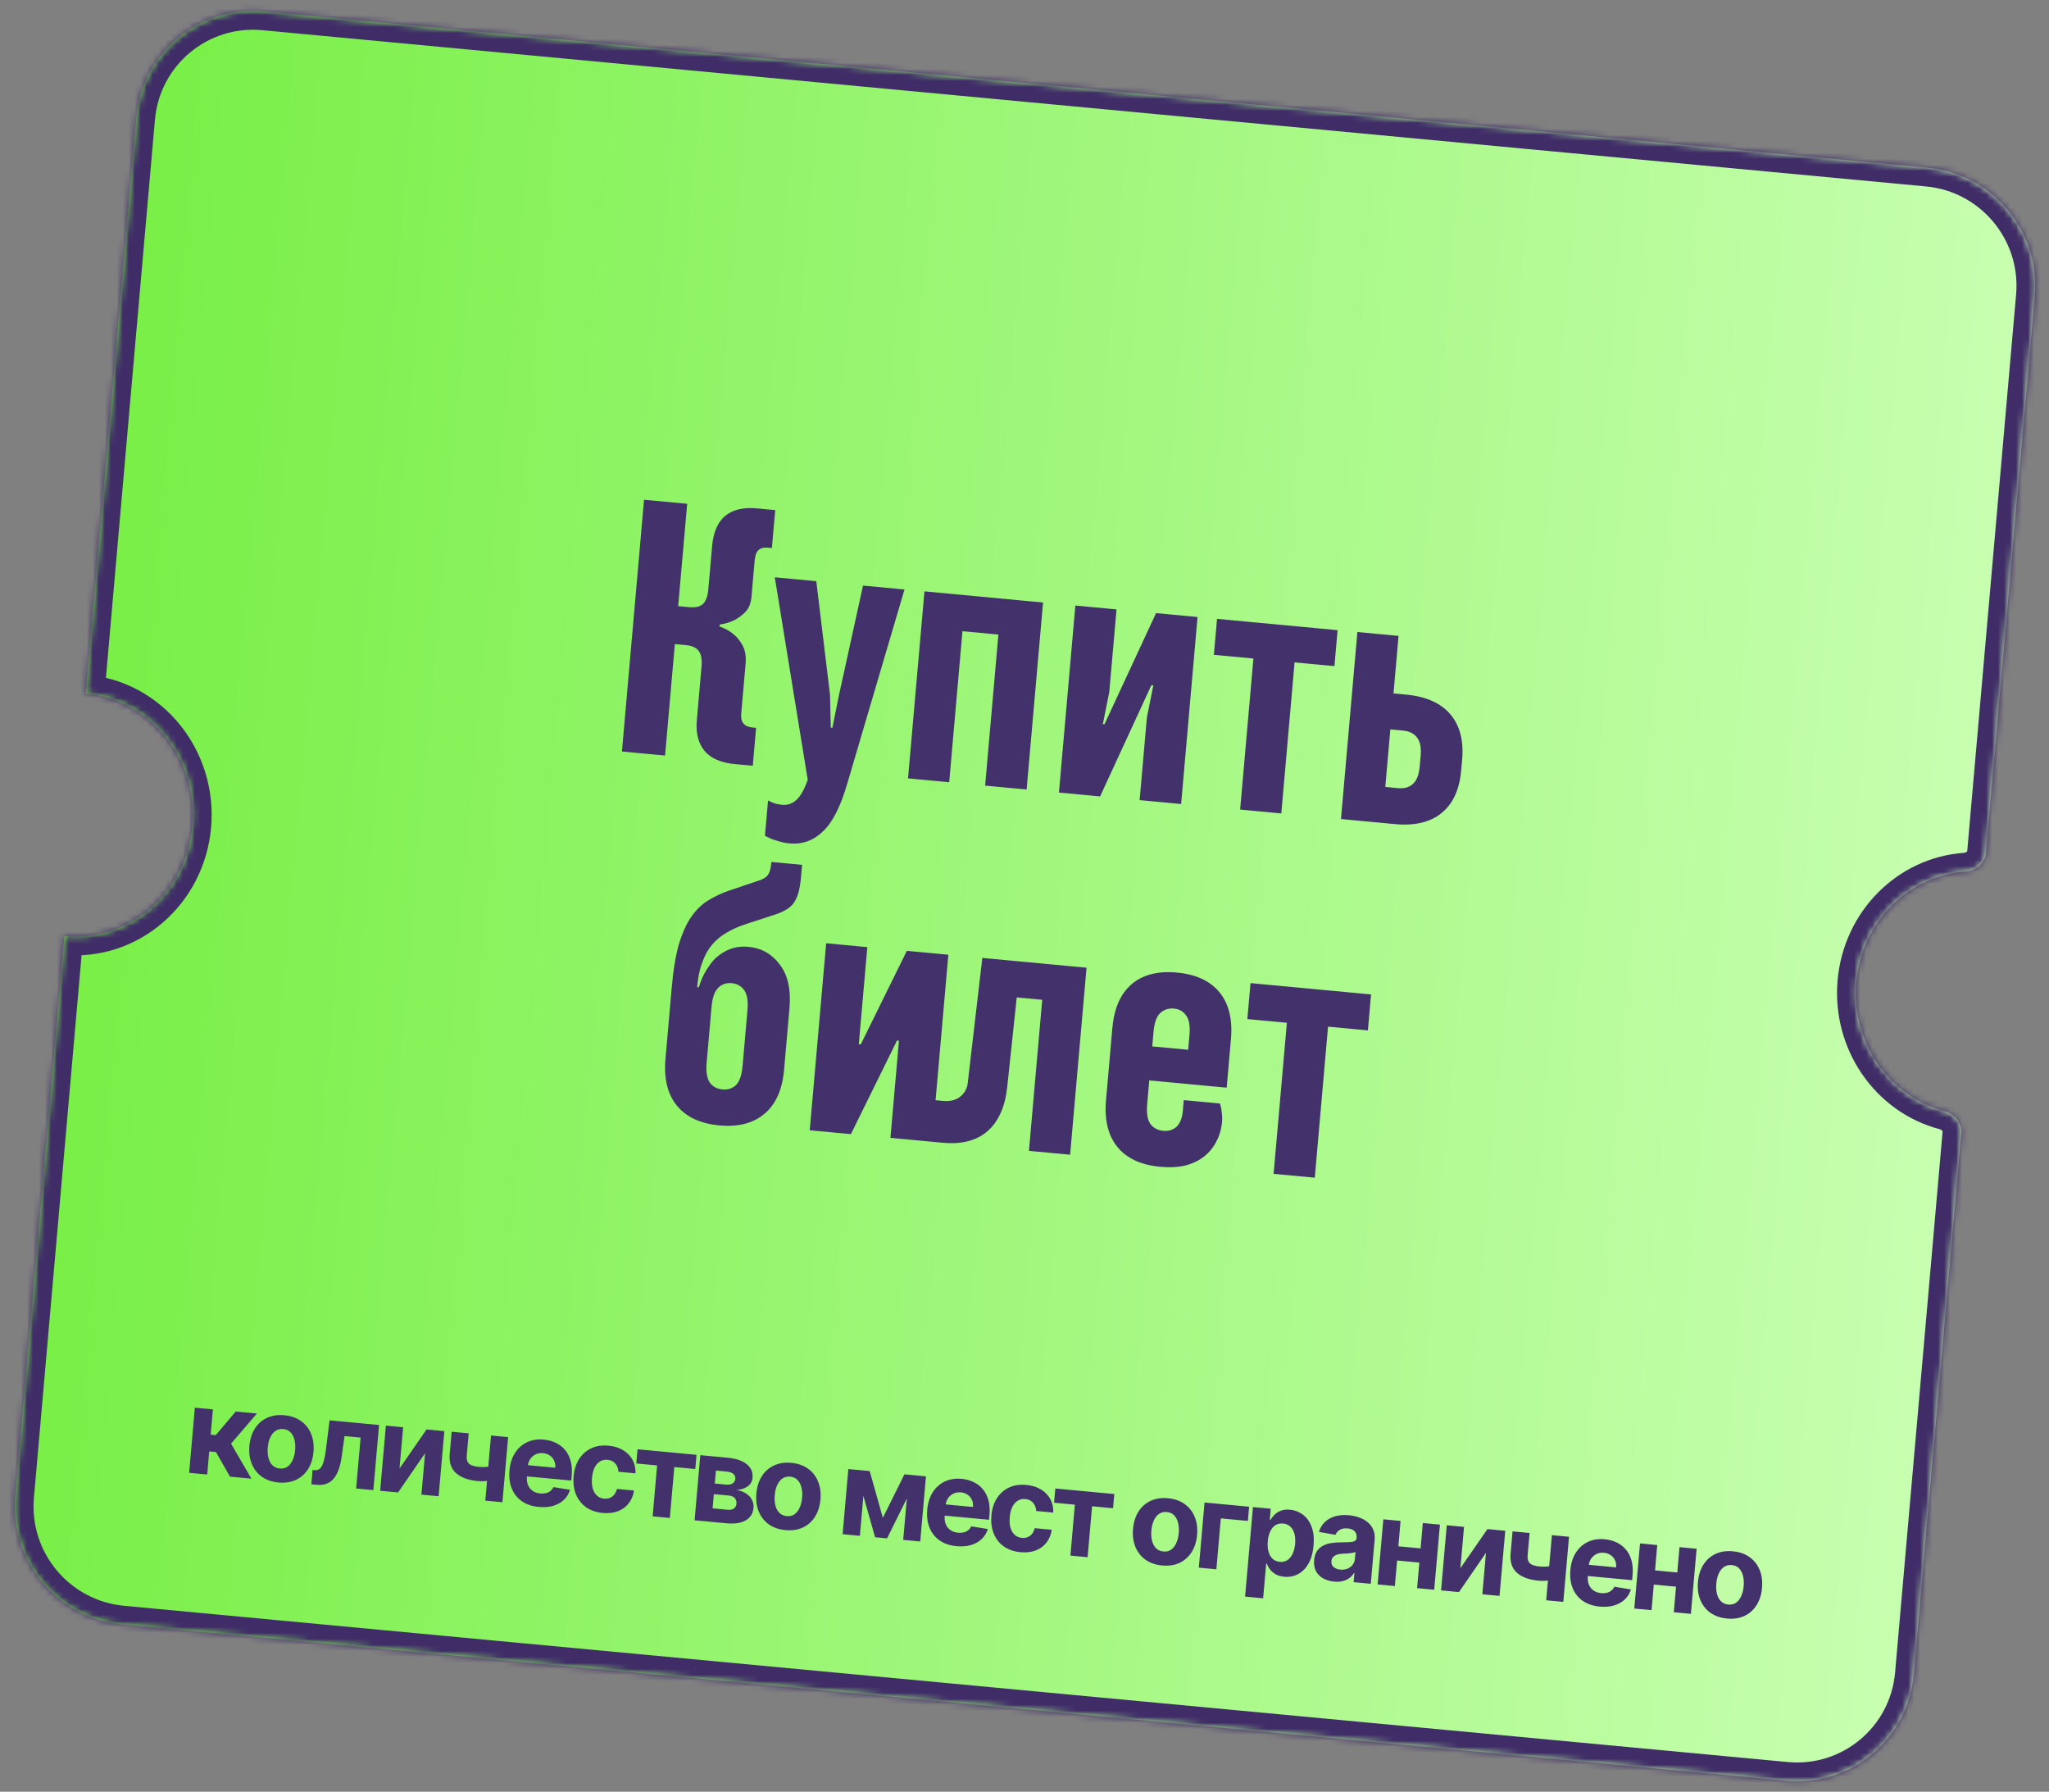 <?xml version="1.0" encoding="UTF-8"?> <svg xmlns="http://www.w3.org/2000/svg" width="342" height="299" viewBox="0 0 342 299" fill="none"><rect x="0" y="0" width="342" height="299" fill="#808080" stroke="none"/><mask id="path-1-inside-1_241_457" fill="white"><path d="M321.764 28.002C332.577 29.018 340.572 38.611 339.622 49.431L331.461 142.338C331.309 144.069 329.776 145.313 328.044 145.435C318.577 146.105 310.713 153.798 309.827 163.882C308.941 173.966 315.336 182.997 324.532 185.419C326.214 185.862 327.505 187.371 327.353 189.102L319.42 279.407C318.47 290.226 308.934 298.174 298.121 297.158L20.409 271.081C9.596 270.066 1.6 260.472 2.551 249.653L10.758 156.216C10.758 156.215 10.759 156.215 10.76 156.215V156.215C10.76 156.215 10.76 156.215 10.761 156.215C21.576 157.23 31.141 148.988 32.124 137.806C33.106 126.623 25.134 116.734 14.318 115.718V115.718C14.316 115.718 14.316 115.717 14.316 115.716L22.752 19.676C23.702 8.857 33.239 0.91 44.052 1.925L321.764 28.002Z"></path></mask><path d="M321.764 28.002C332.577 29.018 340.572 38.611 339.622 49.431L331.461 142.338C331.309 144.069 329.776 145.313 328.044 145.435C318.577 146.105 310.713 153.798 309.827 163.882C308.941 173.966 315.336 182.997 324.532 185.419C326.214 185.862 327.505 187.371 327.353 189.102L319.42 279.407C318.47 290.226 308.934 298.174 298.121 297.158L20.409 271.081C9.596 270.066 1.6 260.472 2.551 249.653L10.758 156.216C10.758 156.215 10.759 156.215 10.76 156.215V156.215C10.76 156.215 10.76 156.215 10.761 156.215C21.576 157.23 31.141 148.988 32.124 137.806C33.106 126.623 25.134 116.734 14.318 115.718V115.718C14.316 115.718 14.316 115.717 14.316 115.716L22.752 19.676C23.702 8.857 33.239 0.91 44.052 1.925L321.764 28.002Z" fill="url(#paint0_linear_241_457)"></path><path d="M321.764 28.002L321.49 31.116L321.764 28.002ZM339.622 49.431L342.733 49.723L342.733 49.723L339.622 49.431ZM309.827 163.882L306.715 163.59L306.715 163.59L309.827 163.882ZM319.42 279.407L316.309 279.115L319.42 279.407ZM298.121 297.158L298.394 294.045L298.121 297.158ZM20.409 271.081L20.135 274.194L20.135 274.194L20.409 271.081ZM2.551 249.653L5.662 249.945L2.551 249.653ZM32.124 137.806L35.235 138.098L35.235 138.098L32.124 137.806ZM22.752 19.676L19.641 19.384L19.641 19.384L22.752 19.676ZM44.052 1.925L44.325 -1.188L44.325 -1.188L44.052 1.925ZM10.761 156.215L10.487 159.328L10.761 156.215ZM324.532 185.419L323.754 188.443L324.532 185.419ZM327.353 189.102L330.464 189.394L327.353 189.102ZM331.461 142.338L328.349 142.046L331.461 142.338ZM328.044 145.435L327.806 142.316L328.044 145.435ZM321.764 28.002L321.49 31.116C330.585 31.97 337.31 40.039 336.51 49.138L339.622 49.431L342.733 49.723C343.834 37.184 334.568 26.066 322.037 24.889L321.764 28.002ZM339.622 49.431L336.51 49.138L328.349 142.046L331.461 142.338L334.572 142.63L342.733 49.723L339.622 49.431ZM328.044 145.435L327.806 142.316C316.765 143.098 307.731 152.033 306.715 163.59L309.827 163.882L312.938 164.175C313.694 155.563 320.388 149.113 328.283 148.554L328.044 145.435ZM309.827 163.882L306.715 163.59C305.701 175.147 313.03 185.618 323.754 188.443L324.532 185.419L325.31 182.396C317.642 180.376 312.182 172.785 312.938 164.174L309.827 163.882ZM327.353 189.102L324.242 188.81L316.309 279.115L319.42 279.407L322.532 279.699L330.464 189.394L327.353 189.102ZM319.42 279.407L316.309 279.115C315.51 288.215 307.489 294.899 298.394 294.045L298.121 297.158L297.847 300.271C310.379 301.448 321.43 292.238 322.532 279.699L319.42 279.407ZM298.121 297.158L298.394 294.045L20.682 267.968L20.409 271.081L20.135 274.194L297.847 300.271L298.121 297.158ZM20.409 271.081L20.682 267.968C11.587 267.114 4.863 259.045 5.662 249.945L2.551 249.653L-0.561 249.361C-1.662 261.899 7.604 273.017 20.135 274.194L20.409 271.081ZM2.551 249.653L5.662 249.945L13.87 156.508L10.758 156.216L7.647 155.924L-0.561 249.361L2.551 249.653ZM10.761 156.215L10.487 159.328C23.116 160.514 34.11 150.903 35.235 138.098L32.124 137.806L29.012 137.514C28.172 147.074 20.036 153.947 11.034 153.102L10.761 156.215ZM32.124 137.806L35.235 138.098C36.36 125.293 27.221 113.791 14.591 112.605L14.318 115.718L14.044 118.831C23.046 119.676 29.852 127.953 29.012 137.514L32.124 137.806ZM14.316 115.716L17.427 116.008L25.863 19.968L22.752 19.676L19.641 19.384L11.204 115.424L14.316 115.716ZM22.752 19.676L25.863 19.968C26.663 10.869 34.683 4.184 43.778 5.038L44.052 1.925L44.325 -1.188C31.794 -2.365 20.742 6.846 19.641 19.384L22.752 19.676ZM44.052 1.925L43.778 5.038L321.49 31.116L321.764 28.002L322.037 24.889L44.325 -1.188L44.052 1.925ZM14.318 115.718L14.591 112.605C16.308 112.766 17.578 114.29 17.427 116.008L14.316 115.716L11.204 115.424C11.053 117.144 12.325 118.669 14.044 118.831L14.318 115.718ZM10.76 156.215L9.124 158.869C9.541 159.128 10.008 159.283 10.487 159.328L10.761 156.215L11.034 153.102C11.512 153.147 11.979 153.302 12.396 153.561L10.76 156.215ZM10.758 156.216L13.87 156.508C13.667 158.818 11.104 160.099 9.124 158.869L10.76 156.215L12.396 153.561C10.414 152.33 7.85 153.612 7.647 155.924L10.758 156.216ZM324.532 185.419L323.754 188.443C323.952 188.495 324.105 188.608 324.187 188.712C324.224 188.758 324.237 188.79 324.24 188.801C324.242 188.807 324.242 188.807 324.242 188.81L327.353 189.102L330.464 189.394C330.776 185.84 328.16 183.147 325.31 182.396L324.532 185.419ZM331.461 142.338L328.349 142.046C328.349 142.049 328.35 142.049 328.346 142.055C328.341 142.064 328.323 142.093 328.279 142.133C328.18 142.219 328.009 142.302 327.806 142.316L328.044 145.435L328.283 148.554C331.217 148.346 334.26 146.184 334.572 142.63L331.461 142.338Z" fill="#402D68" mask="url(#path-1-inside-1_241_457)"></path><path d="M31.57 245.78L32.524 234.913L35.536 235.196L35.166 239.412L36.014 239.492L39.341 235.553L42.876 235.885L38.563 240.916L41.964 246.756L38.386 246.42L36.045 242.313L34.92 242.207L34.582 246.063L31.57 245.78ZM46.484 247.395C45.385 247.291 44.456 246.969 43.696 246.427C42.94 245.88 42.383 245.167 42.023 244.286C41.663 243.401 41.532 242.402 41.63 241.289C41.729 240.167 42.032 239.206 42.539 238.407C43.047 237.604 43.72 237.006 44.557 236.614C45.4 236.217 46.371 236.07 47.469 236.174C48.568 236.277 49.495 236.602 50.25 237.148C51.01 237.69 51.57 238.404 51.93 239.289C52.29 240.169 52.42 241.171 52.322 242.293C52.224 243.406 51.921 244.365 51.413 245.168C50.906 245.967 50.231 246.565 49.388 246.961C48.55 247.353 47.582 247.498 46.484 247.395ZM46.703 245.061C47.203 245.108 47.632 245.006 47.992 244.754C48.352 244.498 48.638 244.13 48.852 243.651C49.069 243.172 49.206 242.616 49.262 241.984C49.317 241.352 49.279 240.781 49.149 240.269C49.022 239.758 48.805 239.343 48.495 239.023C48.186 238.704 47.781 238.521 47.282 238.474C46.777 238.427 46.34 238.531 45.971 238.786C45.606 239.042 45.315 239.41 45.097 239.888C44.884 240.368 44.749 240.923 44.694 241.555C44.638 242.188 44.673 242.759 44.8 243.27C44.931 243.782 45.153 244.198 45.467 244.517C45.787 244.832 46.199 245.014 46.703 245.061ZM51.976 247.696L52.172 245.304L52.532 245.337C52.787 245.361 53.011 245.321 53.206 245.215C53.406 245.106 53.579 244.915 53.727 244.644C53.874 244.372 54.004 244.006 54.115 243.546C54.228 243.081 54.326 242.505 54.41 241.819L55.009 237.024L63.268 237.8L62.314 248.667L59.443 248.397L60.189 239.9L57.509 239.649L57.048 242.951C56.926 243.857 56.746 244.63 56.509 245.269C56.277 245.908 55.987 246.423 55.639 246.813C55.292 247.199 54.89 247.471 54.434 247.628C53.978 247.785 53.461 247.836 52.881 247.781L51.976 247.696ZM66.681 245.068L71.197 238.544L74.167 238.823L73.212 249.69L70.341 249.421L70.949 242.509L66.445 249.055L63.454 248.774L64.409 237.907L67.287 238.177L66.681 245.068ZM84.813 239.823L83.858 250.69L81.002 250.422L81.956 239.555L84.813 239.823ZM83.001 244.461L82.792 246.838C82.552 246.92 82.256 246.992 81.903 247.054C81.551 247.111 81.184 247.151 80.802 247.172C80.42 247.193 80.064 247.188 79.734 247.157C78.174 247.011 76.974 246.574 76.135 245.849C75.296 245.119 74.938 244.046 75.063 242.631L75.388 238.924L78.231 239.191L77.905 242.898C77.868 243.318 77.91 243.657 78.03 243.915C78.154 244.174 78.37 244.373 78.676 244.511C78.988 244.645 79.41 244.737 79.942 244.787C80.437 244.833 80.927 244.827 81.413 244.768C81.898 244.709 82.427 244.606 83.001 244.461ZM89.934 251.475C88.816 251.37 87.874 251.053 87.108 250.524C86.347 249.992 85.786 249.288 85.426 248.412C85.066 247.532 84.936 246.518 85.037 245.372C85.135 244.254 85.438 243.294 85.946 242.49C86.454 241.687 87.122 241.086 87.951 240.688C88.784 240.291 89.734 240.142 90.799 240.242C91.516 240.31 92.172 240.488 92.77 240.777C93.372 241.062 93.884 241.455 94.306 241.955C94.733 242.457 95.045 243.066 95.243 243.784C95.442 244.497 95.501 245.316 95.42 246.24L95.347 247.068L86.176 246.207L86.34 244.339L92.675 244.934C92.714 244.5 92.653 244.107 92.494 243.754C92.335 243.402 92.096 243.115 91.778 242.895C91.465 242.671 91.089 242.538 90.651 242.497C90.194 242.454 89.779 242.522 89.407 242.701C89.04 242.876 88.742 243.131 88.513 243.466C88.284 243.796 88.148 244.176 88.106 244.605L87.95 246.381C87.903 246.918 87.961 247.392 88.124 247.802C88.293 248.213 88.551 248.541 88.9 248.788C89.249 249.035 89.676 249.182 90.181 249.229C90.515 249.261 90.826 249.242 91.112 249.174C91.399 249.106 91.649 248.987 91.864 248.817C92.078 248.647 92.25 248.43 92.377 248.166L95.147 248.611C94.947 249.268 94.606 249.826 94.123 250.284C93.646 250.739 93.051 251.073 92.338 251.287C91.631 251.496 90.829 251.559 89.934 251.475ZM100.597 252.476C99.485 252.371 98.548 252.046 97.788 251.499C97.034 250.948 96.479 250.23 96.124 249.345C95.774 248.461 95.647 247.469 95.744 246.371C95.841 245.257 96.142 244.301 96.644 243.502C97.152 242.698 97.825 242.098 98.663 241.701C99.502 241.3 100.47 241.15 101.569 241.254C102.516 241.343 103.331 241.593 104.012 242.004C104.694 242.415 105.215 242.951 105.575 243.613C105.935 244.274 106.1 245.027 106.068 245.871L103.226 245.604C103.193 245.054 103.019 244.597 102.704 244.235C102.394 243.868 101.963 243.659 101.412 243.607C100.945 243.563 100.526 243.652 100.155 243.874C99.789 244.092 99.488 244.432 99.252 244.895C99.017 245.358 98.869 245.932 98.809 246.616C98.748 247.309 98.791 247.907 98.937 248.411C99.087 248.915 99.326 249.311 99.652 249.598C99.979 249.885 100.375 250.051 100.842 250.095C101.186 250.127 101.501 250.085 101.787 249.97C102.077 249.854 102.324 249.671 102.527 249.419C102.735 249.162 102.884 248.846 102.974 248.469L105.817 248.736C105.696 249.562 105.406 250.271 104.945 250.865C104.489 251.455 103.892 251.894 103.154 252.181C102.416 252.468 101.564 252.567 100.597 252.476ZM106.206 244.221L106.414 241.851L116.257 242.776L116.049 245.146L112.549 244.817L111.803 253.314L108.932 253.045L109.678 244.547L106.206 244.221ZM115.934 253.702L116.889 242.835L121.52 243.27C122.859 243.395 123.895 243.75 124.628 244.332C125.361 244.914 125.687 245.675 125.604 246.614C125.552 247.203 125.29 247.673 124.817 248.023C124.345 248.374 123.713 248.581 122.923 248.645C123.57 248.753 124.111 248.953 124.546 249.246C124.986 249.535 125.31 249.886 125.516 250.3C125.726 250.715 125.811 251.16 125.769 251.637C125.715 252.255 125.503 252.77 125.134 253.182C124.77 253.595 124.262 253.89 123.609 254.066C122.962 254.243 122.185 254.289 121.28 254.204L115.934 253.702ZM118.94 251.709L121.478 251.947C121.898 251.986 122.234 251.918 122.487 251.742C122.746 251.562 122.89 251.297 122.921 250.948C122.955 250.562 122.861 250.246 122.64 250.002C122.424 249.758 122.106 249.616 121.687 249.577L119.148 249.339L118.94 251.709ZM119.303 247.57L121.191 247.747C121.493 247.775 121.754 247.757 121.973 247.692C122.198 247.623 122.374 247.511 122.502 247.357C122.634 247.203 122.71 247.012 122.73 246.786C122.76 246.451 122.648 246.177 122.396 245.963C122.144 245.749 121.785 245.62 121.318 245.576L119.494 245.405L119.303 247.57ZM131.101 255.34C130.003 255.237 129.073 254.914 128.313 254.372C127.558 253.826 127 253.112 126.64 252.232C126.281 251.347 126.15 250.348 126.248 249.235C126.346 248.112 126.649 247.152 127.157 246.353C127.665 245.549 128.337 244.951 129.175 244.559C130.018 244.163 130.989 244.016 132.087 244.119C133.185 244.222 134.112 244.547 134.867 245.094C135.628 245.636 136.188 246.349 136.547 247.234C136.907 248.115 137.038 249.116 136.939 250.239C136.841 251.352 136.539 252.31 136.031 253.114C135.523 253.913 134.848 254.51 134.005 254.907C133.168 255.299 132.2 255.443 131.101 255.34ZM131.32 253.007C131.82 253.054 132.25 252.951 132.609 252.7C132.969 252.444 133.256 252.076 133.469 251.596C133.687 251.118 133.824 250.562 133.879 249.93C133.935 249.298 133.897 248.726 133.766 248.215C133.64 247.703 133.422 247.288 133.113 246.969C132.803 246.65 132.399 246.467 131.899 246.42C131.395 246.373 130.958 246.477 130.588 246.732C130.224 246.988 129.932 247.355 129.714 247.834C129.501 248.313 129.367 248.869 129.311 249.501C129.256 250.133 129.291 250.705 129.417 251.216C129.548 251.728 129.771 252.143 130.085 252.463C130.404 252.778 130.816 252.959 131.32 253.007ZM147.357 253.293L150.96 246.034L153.251 246.249L148.061 256.719L146.06 256.531L142.878 245.275L145.162 245.49L147.357 253.293ZM144.476 245.425L143.522 256.293L140.644 256.022L141.598 245.155L144.476 245.425ZM150.755 256.972L151.71 246.105L154.553 246.371L153.598 257.239L150.755 256.972ZM159.664 258.022C158.547 257.917 157.605 257.601 156.839 257.072C156.078 256.539 155.517 255.835 155.157 254.96C154.797 254.079 154.667 253.066 154.768 251.92C154.866 250.802 155.169 249.841 155.677 249.038C156.185 248.234 156.853 247.634 157.682 247.236C158.515 246.839 159.464 246.69 160.53 246.79C161.246 246.857 161.903 247.036 162.5 247.325C163.103 247.609 163.615 248.002 164.037 248.503C164.463 249.005 164.776 249.614 164.974 250.332C165.173 251.045 165.232 251.864 165.15 252.788L165.078 253.616L155.906 252.755L156.07 250.887L162.406 251.482C162.444 251.048 162.384 250.654 162.225 250.302C162.066 249.949 161.827 249.663 161.509 249.443C161.196 249.218 160.82 249.086 160.382 249.045C159.924 249.002 159.51 249.07 159.137 249.249C158.77 249.424 158.472 249.678 158.243 250.014C158.015 250.344 157.879 250.724 157.837 251.152L157.681 252.928C157.633 253.466 157.692 253.94 157.855 254.35C158.024 254.76 158.282 255.089 158.631 255.336C158.98 255.583 159.407 255.73 159.911 255.777C160.246 255.809 160.557 255.79 160.843 255.722C161.13 255.654 161.38 255.535 161.595 255.365C161.809 255.194 161.98 254.977 162.108 254.714L164.878 255.159C164.678 255.816 164.336 256.373 163.854 256.832C163.377 257.287 162.782 257.621 162.069 257.834C161.362 258.044 160.56 258.106 159.664 258.022ZM170.328 259.024C169.215 258.919 168.279 258.593 167.519 258.047C166.764 257.495 166.209 256.777 165.855 255.893C165.505 255.009 165.378 254.017 165.474 252.918C165.572 251.805 165.872 250.849 166.375 250.05C166.883 249.246 167.556 248.646 168.394 248.249C169.233 247.847 170.201 247.698 171.299 247.801C172.247 247.89 173.062 248.14 173.743 248.552C174.425 248.963 174.946 249.499 175.306 250.161C175.666 250.822 175.83 251.575 175.799 252.418L172.956 252.151C172.924 251.601 172.75 251.145 172.435 250.783C172.125 250.416 171.694 250.207 171.143 250.155C170.676 250.111 170.257 250.2 169.886 250.422C169.52 250.64 169.219 250.98 168.983 251.443C168.748 251.906 168.6 252.479 168.54 253.163C168.479 253.857 168.521 254.455 168.667 254.959C168.818 255.463 169.056 255.858 169.383 256.146C169.709 256.433 170.106 256.599 170.573 256.643C170.917 256.675 171.232 256.633 171.518 256.517C171.808 256.402 172.055 256.218 172.258 255.966C172.466 255.71 172.615 255.393 172.705 255.017L175.547 255.284C175.427 256.109 175.137 256.819 174.676 257.413C174.22 258.003 173.623 258.441 172.885 258.729C172.147 259.016 171.294 259.114 170.328 259.024ZM175.937 250.769L176.145 248.399L185.988 249.323L185.78 251.693L182.28 251.365L181.533 259.862L178.663 259.592L179.409 251.095L175.937 250.769ZM193.968 261.243C192.869 261.14 191.94 260.818 191.18 260.275C190.424 259.729 189.867 259.016 189.507 258.135C189.147 257.25 189.016 256.251 189.114 255.138C189.213 254.015 189.516 253.055 190.023 252.256C190.531 251.452 191.204 250.855 192.042 250.462C192.884 250.066 193.855 249.919 194.953 250.022C196.052 250.126 196.979 250.45 197.734 250.997C198.494 251.539 199.054 252.253 199.414 253.138C199.774 254.018 199.904 255.019 199.806 256.142C199.708 257.255 199.405 258.213 198.897 259.017C198.39 259.816 197.715 260.414 196.872 260.81C196.034 261.202 195.066 261.347 193.968 261.243ZM194.187 258.91C194.687 258.957 195.116 258.855 195.476 258.603C195.836 258.347 196.122 257.979 196.336 257.5C196.553 257.021 196.69 256.465 196.746 255.833C196.801 255.201 196.764 254.629 196.633 254.118C196.506 253.607 196.289 253.191 195.979 252.872C195.67 252.553 195.265 252.37 194.765 252.323C194.261 252.276 193.824 252.38 193.455 252.635C193.09 252.891 192.799 253.258 192.581 253.737C192.368 254.217 192.233 254.772 192.178 255.404C192.122 256.036 192.158 256.608 192.284 257.119C192.415 257.631 192.637 258.046 192.951 258.366C193.271 258.681 193.682 258.863 194.187 258.91ZM208.49 251.436L208.281 253.806L203.77 253.383L203.024 261.88L200.096 261.605L201.051 250.738L208.49 251.436ZM207.819 266.439L209.132 251.496L212.101 251.775L211.941 253.601L212.075 253.613C212.233 253.333 212.45 253.054 212.726 252.776C213.008 252.493 213.36 252.269 213.784 252.104C214.212 251.935 214.73 251.879 215.338 251.937C216.13 252.011 216.843 252.287 217.476 252.765C218.109 253.238 218.59 253.909 218.917 254.776C219.246 255.64 219.355 256.694 219.246 257.939C219.139 259.151 218.854 260.156 218.389 260.954C217.929 261.748 217.346 262.328 216.639 262.695C215.937 263.057 215.174 263.199 214.349 263.122C213.764 263.067 213.275 262.923 212.882 262.691C212.494 262.46 212.183 262.186 211.949 261.869C211.716 261.548 211.544 261.229 211.434 260.915L211.342 260.906L210.831 266.722L207.819 266.439ZM211.603 257.207C211.546 257.853 211.586 258.425 211.723 258.923C211.86 259.421 212.086 259.82 212.402 260.121C212.718 260.417 213.119 260.588 213.605 260.633C214.095 260.68 214.522 260.584 214.885 260.347C215.248 260.105 215.538 259.752 215.755 259.287C215.977 258.818 216.115 258.268 216.171 257.636C216.226 257.009 216.187 256.449 216.055 255.956C215.922 255.463 215.698 255.066 215.382 254.766C215.066 254.465 214.661 254.291 214.166 254.245C213.676 254.199 213.249 254.289 212.887 254.517C212.53 254.745 212.241 255.089 212.02 255.548C211.799 256.008 211.66 256.561 211.603 257.207ZM222.662 263.931C221.969 263.866 221.362 263.687 220.841 263.396C220.321 263.1 219.923 262.699 219.649 262.193C219.38 261.682 219.278 261.069 219.341 260.352C219.394 259.748 219.549 259.251 219.806 258.862C220.064 258.472 220.395 258.17 220.799 257.956C221.202 257.742 221.653 257.594 222.149 257.512C222.651 257.431 223.173 257.39 223.715 257.388C224.352 257.382 224.867 257.368 225.258 257.348C225.65 257.323 225.938 257.26 226.123 257.158C226.308 257.056 226.41 256.89 226.431 256.659L226.434 256.617C226.474 256.168 226.363 255.809 226.102 255.537C225.845 255.265 225.46 255.105 224.946 255.057C224.404 255.006 223.962 255.086 223.62 255.297C223.279 255.502 223.041 255.78 222.906 256.128L220.139 255.64C220.339 254.993 220.667 254.449 221.124 254.006C221.582 253.56 222.149 253.237 222.828 253.039C223.511 252.837 224.286 252.777 225.153 252.858C225.757 252.915 226.328 253.04 226.867 253.233C227.411 253.427 227.884 253.692 228.287 254.03C228.695 254.368 229.003 254.782 229.212 255.272C229.421 255.758 229.497 256.324 229.441 256.97L228.797 264.3L225.94 264.032L226.072 262.525L225.988 262.517C225.783 262.84 225.524 263.118 225.209 263.35C224.894 263.577 224.525 263.744 224.102 263.852C223.68 263.955 223.2 263.981 222.662 263.931ZM223.708 261.932C224.151 261.973 224.55 261.923 224.904 261.78C225.26 261.633 225.547 261.417 225.767 261.134C225.987 260.85 226.113 260.517 226.147 260.135L226.248 258.982C226.148 259.034 226.014 259.079 225.844 259.115C225.68 259.147 225.494 259.175 225.288 259.198C225.082 259.217 224.876 259.233 224.671 259.247C224.465 259.256 224.279 259.265 224.112 259.273C223.754 259.292 223.438 259.345 223.164 259.434C222.89 259.522 222.672 259.656 222.509 259.836C222.346 260.011 222.252 260.24 222.227 260.523C222.191 260.933 222.312 261.261 222.59 261.506C222.873 261.746 223.246 261.888 223.708 261.932ZM238.081 258.481L237.873 260.851L232.202 260.318L232.41 257.948L238.081 258.481ZM233.772 253.81L232.817 264.677L229.939 264.407L230.894 253.54L233.772 253.81ZM240.341 254.427L239.386 265.294L236.529 265.026L237.484 254.159L240.341 254.427ZM243.756 261.696L248.271 255.172L251.241 255.451L250.287 266.318L247.416 266.048L248.023 259.136L243.519 265.682L240.528 265.402L241.483 254.534L244.361 254.805L243.756 261.696ZM261.887 256.45L260.933 267.317L258.076 267.049L259.03 256.182L261.887 256.45ZM260.075 261.088L259.866 263.465C259.626 263.547 259.33 263.619 258.978 263.681C258.626 263.739 258.259 263.778 257.876 263.799C257.494 263.82 257.138 263.815 256.808 263.784C255.248 263.638 254.048 263.202 253.209 262.476C252.37 261.746 252.013 260.673 252.137 259.258L252.462 255.551L255.305 255.818L254.979 259.525C254.943 259.945 254.984 260.284 255.104 260.543C255.229 260.802 255.444 261 255.75 261.138C256.062 261.272 256.484 261.364 257.017 261.414C257.512 261.461 258.002 261.454 258.487 261.395C258.972 261.336 259.502 261.234 260.075 261.088ZM267.008 268.102C265.89 267.997 264.949 267.68 264.182 267.152C263.421 266.619 262.86 265.915 262.5 265.039C262.14 264.159 262.01 263.146 262.111 262C262.209 260.882 262.512 259.921 263.02 259.118C263.528 258.314 264.196 257.713 265.025 257.316C265.858 256.918 266.808 256.77 267.873 256.87C268.59 256.937 269.247 257.115 269.844 257.404C270.446 257.689 270.958 258.082 271.38 258.583C271.807 259.084 272.119 259.694 272.317 260.411C272.516 261.124 272.575 261.943 272.494 262.868L272.421 263.695L263.25 262.834L263.414 260.966L269.75 261.561C269.788 261.127 269.727 260.734 269.568 260.381C269.409 260.029 269.17 259.743 268.852 259.522C268.539 259.298 268.163 259.165 267.725 259.124C267.268 259.081 266.853 259.149 266.481 259.328C266.114 259.503 265.816 259.758 265.587 260.093C265.358 260.424 265.222 260.803 265.18 261.232L265.024 263.008C264.977 263.546 265.035 264.019 265.199 264.43C265.367 264.84 265.626 265.169 265.975 265.416C266.324 265.662 266.75 265.809 267.255 265.857C267.59 265.888 267.9 265.87 268.187 265.802C268.473 265.733 268.723 265.614 268.938 265.444C269.153 265.274 269.324 265.057 269.451 264.793L272.221 265.239C272.021 265.895 271.68 266.453 271.197 266.912C270.72 267.366 270.125 267.7 269.413 267.914C268.705 268.123 267.903 268.186 267.008 268.102ZM280.925 262.504L280.716 264.874L275.045 264.341L275.254 261.971L280.925 262.504ZM276.615 257.833L275.661 268.7L272.783 268.43L273.737 257.563L276.615 257.833ZM283.184 258.45L282.23 269.317L279.373 269.049L280.328 258.182L283.184 258.45ZM288.261 270.098C287.162 269.994 286.233 269.672 285.473 269.13C284.717 268.583 284.16 267.87 283.8 266.989C283.44 266.104 283.309 265.105 283.407 263.992C283.506 262.87 283.809 261.909 284.316 261.11C284.824 260.307 285.497 259.709 286.335 259.317C287.177 258.92 288.148 258.773 289.246 258.877C290.345 258.98 291.272 259.305 292.027 259.851C292.787 260.393 293.347 261.107 293.707 261.992C294.067 262.872 294.197 263.874 294.099 264.996C294.001 266.109 293.698 267.068 293.19 267.871C292.683 268.67 292.008 269.268 291.165 269.664C290.327 270.056 289.359 270.201 288.261 270.098ZM288.48 267.764C288.98 267.811 289.409 267.709 289.769 267.457C290.129 267.201 290.415 266.833 290.629 266.354C290.847 265.875 290.983 265.319 291.039 264.687C291.094 264.055 291.057 263.484 290.926 262.972C290.799 262.461 290.582 262.046 290.272 261.726C289.963 261.407 289.558 261.224 289.059 261.177C288.554 261.13 288.117 261.234 287.748 261.489C287.383 261.745 287.092 262.113 286.874 262.591C286.661 263.071 286.526 263.626 286.471 264.258C286.415 264.891 286.451 265.462 286.577 265.973C286.708 266.485 286.93 266.901 287.244 267.22C287.564 267.535 287.976 267.717 288.48 267.764Z" fill="#43316B"></path><path d="M122.647 127.508C120.356 127.293 118.679 126.567 117.615 125.331C116.554 124.057 116.118 122.348 116.306 120.202L117.092 111.254C117.197 110.054 117.036 109.177 116.608 108.623C116.217 108.073 115.494 107.749 114.44 107.65L112.64 107.481L111.006 126.085L103.808 125.409L107.498 83.399L114.696 84.075L113.196 101.152L114.996 101.321C116.05 101.42 116.816 101.253 117.294 100.821C117.811 100.357 118.122 99.524 118.228 98.324L118.86 91.122C119.266 86.503 121.778 84.41 126.394 84.843L129.393 85.125L128.838 91.454L128.238 91.397C127.511 91.329 126.968 91.461 126.608 91.794C126.253 92.091 126.035 92.694 125.955 93.603L125.428 99.605C125.335 100.66 125.005 101.491 124.439 102.097C123.876 102.668 123.267 103.124 122.614 103.466C121.885 103.838 121.057 104.09 120.129 104.223L120.1 104.551C120.99 104.854 121.759 105.275 122.408 105.812C122.991 106.271 123.503 106.905 123.945 107.717C124.387 108.529 124.555 109.535 124.45 110.735L123.712 119.137C123.59 120.519 124.22 121.275 125.602 121.405L126.202 121.461L125.646 127.79L122.647 127.508ZM131.8 140.745C131.182 140.687 130.623 140.579 130.124 140.423C129.658 140.305 129.229 140.174 128.839 140.027C128.416 139.84 128.028 139.657 127.678 139.478L128.195 133.585C128.44 133.718 128.687 133.833 128.935 133.93C129.146 134.023 129.396 134.102 129.684 134.165C129.971 134.229 130.261 134.274 130.551 134.302C131.46 134.387 132.254 134.113 132.933 133.48C133.608 132.883 134.238 131.769 134.821 130.137L129.323 96.34L136.248 96.99L138.54 115.964L138.665 121.421L138.938 121.447L140.012 116.102L144.046 97.722L150.971 98.373L141.419 130.756C140.314 134.577 138.962 137.237 137.364 138.737C135.763 140.274 133.908 140.943 131.8 140.745ZM154.302 98.686L174.096 100.544L171.355 131.752L164.43 131.102L166.644 105.895L160.645 105.332L158.431 130.539L151.561 129.893L154.302 98.686ZM179.49 101.051L186.36 101.696L185.148 115.499L184.074 120.844L184.346 120.87L192.959 102.315L199.884 102.966L197.142 134.174L190.217 133.523L191.43 119.72L192.504 114.375L192.177 114.344L183.619 132.904L176.748 132.259L179.49 101.051ZM209.208 109.892L202.61 109.273L203.137 103.271L223.258 105.161L222.731 111.162L216.078 110.537L213.864 135.744L206.993 135.099L209.208 109.892ZM226.564 105.471L233.435 106.116L232.591 115.719L234.718 115.918C238.026 116.229 240.477 117.321 242.072 119.194C243.667 121.068 244.325 123.587 244.047 126.751L243.889 128.551C243.608 131.752 242.52 134.125 240.625 135.671C238.73 137.217 236.128 137.834 232.82 137.524L223.823 136.679L226.564 105.471ZM233.347 131.522C234.401 131.621 235.228 131.387 235.828 130.82C236.464 130.256 236.843 129.283 236.964 127.901L237.122 126.101C237.24 124.755 237.036 123.746 236.508 123.073C236.017 122.403 235.245 122.019 234.191 121.92L232.064 121.72L231.22 131.322L233.347 131.522ZM120.05 187.802C116.887 187.505 114.528 186.404 112.973 184.497C111.418 182.591 110.785 179.983 111.076 176.673L112.13 164.67C112.38 161.833 112.769 159.486 113.299 157.629C113.868 155.738 114.552 154.207 115.352 153.036C116.19 151.831 117.133 150.911 118.178 150.275C119.263 149.607 120.429 149.057 121.677 148.624L126.662 146.946C127.303 146.75 127.786 146.465 128.112 146.092C128.441 145.683 128.646 145.024 128.725 144.115L128.749 143.842L133.875 144.323L133.693 146.396C133.6 147.451 133.449 148.336 133.24 149.049C133.031 149.763 132.74 150.359 132.368 150.838C132 151.28 131.546 151.641 131.009 151.92C130.507 152.203 129.898 152.458 129.182 152.684L124.202 154.307C123.106 154.681 122.113 155.137 121.222 155.677C120.335 156.181 119.544 156.84 118.849 157.655C118.194 158.437 117.65 159.412 117.218 160.582C116.788 161.715 116.502 163.1 116.358 164.737L116.631 164.763C117.043 163.408 117.624 162.215 118.374 161.186C118.67 160.737 119.019 160.311 119.421 159.909C119.859 159.51 120.349 159.152 120.89 158.837C121.431 158.521 122.038 158.284 122.711 158.127C123.385 157.971 124.122 157.93 124.921 158.005C127.102 158.21 128.848 159.199 130.159 160.972C131.508 162.712 132.044 165.165 131.766 168.329L130.87 178.532C130.579 181.842 129.485 184.288 127.587 185.87C125.725 187.455 123.212 188.099 120.05 187.802ZM120.577 181.801C121.486 181.886 122.24 181.645 122.84 181.078C123.442 180.475 123.811 179.409 123.945 177.882L124.76 168.606C124.894 167.079 124.717 165.962 124.229 165.256C123.742 164.55 123.043 164.155 122.134 164.069C121.226 163.984 120.47 164.243 119.867 164.846C119.264 165.45 118.896 166.516 118.762 168.043L117.947 177.318C117.813 178.846 117.989 179.963 118.477 180.669C118.968 181.338 119.668 181.716 120.577 181.801ZM137.896 157.408L144.766 158.053L143.343 174.257L143.67 174.288L151.364 158.673L158.29 159.323L156.157 183.602L157.356 183.714C158.556 183.827 159.51 183.605 160.219 183.048C160.967 182.458 161.399 181.71 161.516 180.804L163.961 159.855L181.355 161.489L178.614 192.697L171.743 192.051L173.958 166.845L169.704 166.446L168.114 181.424C167.75 184.727 166.656 187.173 164.83 188.762C163.005 190.351 160.51 190.997 157.348 190.7L148.623 189.88L150.046 173.676L149.719 173.646L142.025 189.261L135.154 188.616L137.896 157.408ZM193.637 194.712C190.438 194.412 188.06 193.309 186.505 191.402C184.95 189.496 184.318 186.888 184.608 183.578L185.663 171.575C185.954 168.265 187.03 165.817 188.892 164.232C190.754 162.646 193.284 162.004 196.483 162.304C199.646 162.601 202.005 163.703 203.56 165.609C205.115 167.515 205.748 170.124 205.457 173.434L204.748 181.508L191.824 180.295L191.479 184.223C191.345 185.751 191.522 186.867 192.01 187.573C192.537 188.246 193.255 188.625 194.164 188.711C195.036 188.793 195.771 188.568 196.367 188.038C196.967 187.47 197.319 186.587 197.425 185.386L197.583 183.586L203.636 184.154C203.689 184.379 203.756 184.661 203.836 184.998C203.883 185.296 203.927 185.63 203.968 186.001C204.009 186.371 204.01 186.775 203.972 187.211C203.866 188.412 203.551 189.501 203.025 190.478C202.536 191.459 201.858 192.294 200.991 192.982C200.124 193.671 199.072 194.177 197.834 194.501C196.599 194.789 195.2 194.859 193.637 194.712ZM198.321 175.184L198.532 172.783C198.666 171.256 198.488 170.157 197.997 169.487C197.509 168.782 196.829 168.388 195.956 168.306C195.047 168.22 194.273 168.478 193.634 169.078C193.035 169.645 192.668 170.692 192.534 172.22L192.323 174.621L198.321 175.184ZM214.794 170.68L208.196 170.06L208.723 164.059L228.845 165.948L228.317 171.95L221.665 171.325L219.451 196.531L212.58 195.886L214.794 170.68Z" fill="#43316B"></path><defs><linearGradient id="paint0_linear_241_457" x1="12.651" y1="134.665" x2="329.688" y2="162.513" gradientUnits="userSpaceOnUse"><stop stop-color="#78EF46"></stop><stop offset="1" stop-color="#C8FFB1"></stop></linearGradient></defs></svg> 